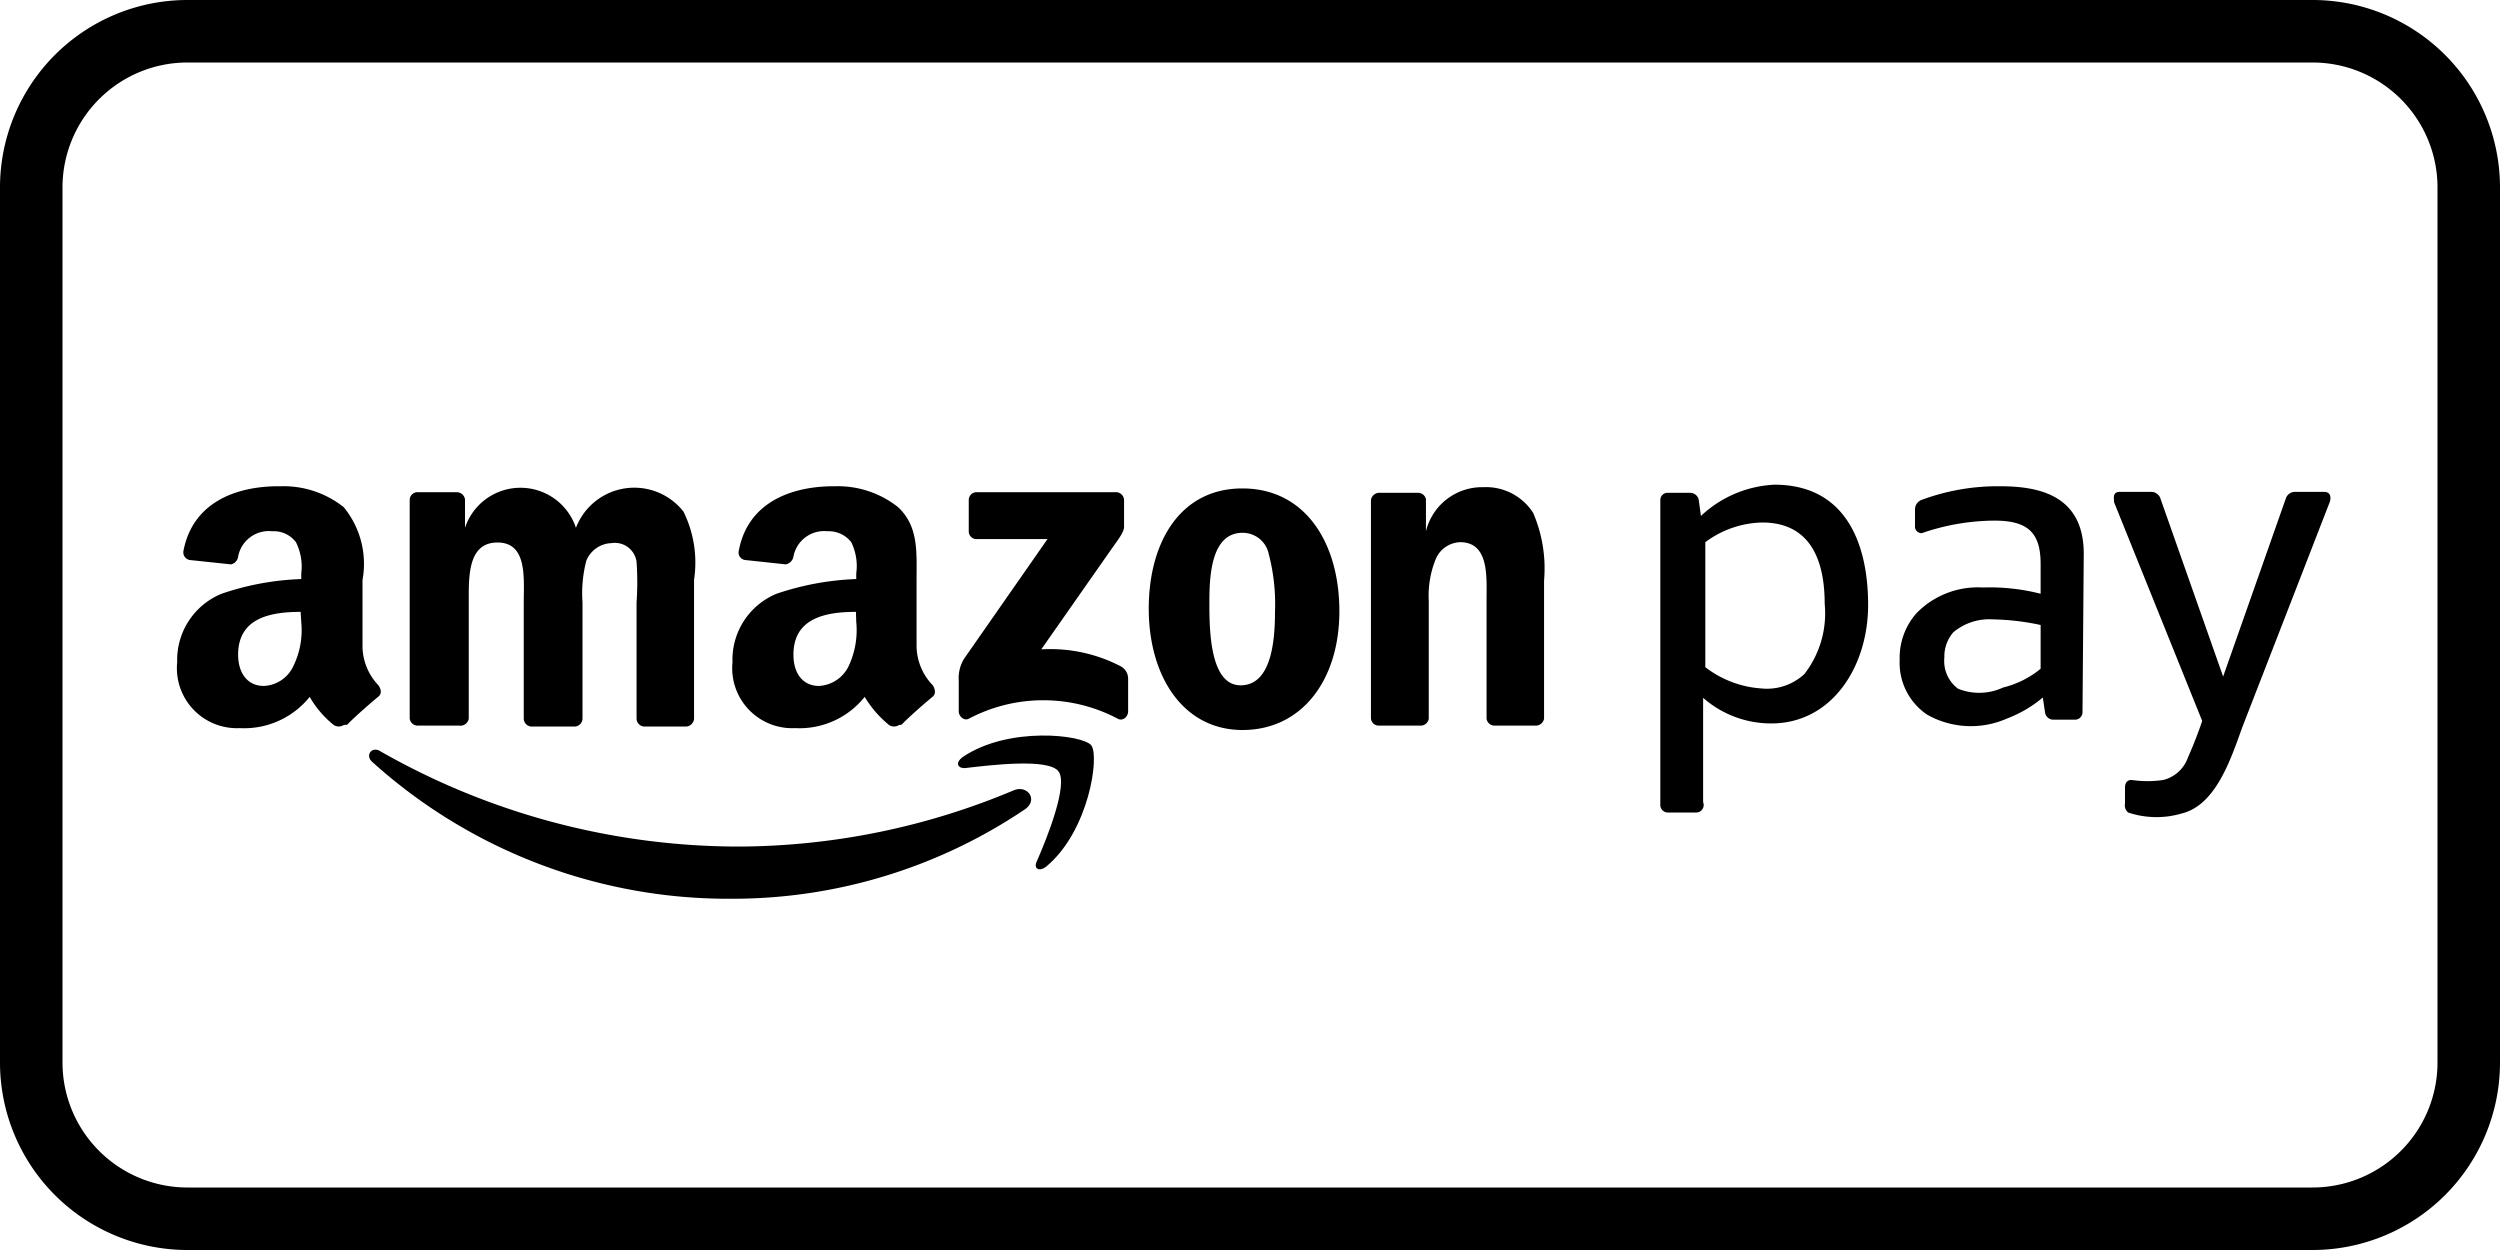 <svg xmlns="http://www.w3.org/2000/svg" viewBox="0 0 80 40"><defs><style>.cls-1{fill-rule:evenodd;}</style></defs><g id="Ebene_2" data-name="Ebene 2"><g id="Ebene_1-2" data-name="Ebene 1"><g id="Ebene_2-2" data-name="Ebene 2"><g id="Ebene_1-2-2" data-name="Ebene 1-2"><g id="Rectangle-Copy-4"><path d="M74,40H6a6,6,0,0,1-6-6V6A6,6,0,0,1,6,0H74a6,6,0,0,1,6,6V34A6,6,0,0,1,74,40ZM6,2A4,4,0,0,0,2,6V34a4,4,0,0,0,4,4H74a4,4,0,0,0,4-4V6a4,4,0,0,0-4-4Z"/></g></g></g><path class="cls-1" d="M32.81,25.89a16.73,16.73,0,0,1-9.41,2.87,17,17,0,0,1-11.49-4.38c-.24-.22,0-.51.26-.34a23.17,23.17,0,0,0,11.5,3.05,22.87,22.87,0,0,0,8.77-1.8C32.87,25.11,33.23,25.58,32.81,25.89Z"/><path class="cls-1" d="M33.87,24.68c-.33-.42-2.15-.2-3-.1-.25,0-.29-.19-.07-.35,1.46-1,3.85-.72,4.12-.38s-.07,2.74-1.44,3.88c-.21.17-.41.08-.31-.15C33.51,26.81,34.19,25.1,33.87,24.68Z"/><path class="cls-1" d="M31,17V16a.25.25,0,0,1,.26-.25h4.45a.26.26,0,0,1,.26.25v.86c0,.14-.13.33-.34.62l-2.31,3.3a4.88,4.88,0,0,1,2.54.54.45.45,0,0,1,.24.39v1.06c0,.15-.16.32-.33.23A5.1,5.1,0,0,0,31,23c-.16.08-.32-.09-.32-.23v-1a1.18,1.18,0,0,1,.17-.69l2.67-3.83H31.21A.25.25,0,0,1,31,17Z"/><path class="cls-1" d="M14.7,23.22H13.35a.26.26,0,0,1-.24-.23V16a.25.25,0,0,1,.26-.25h1.26a.27.27,0,0,1,.25.23v.91h0a1.87,1.87,0,0,1,3.55,0,2,2,0,0,1,3.44-.52,3.68,3.68,0,0,1,.34,2.18V23a.27.27,0,0,1-.27.25H20.61a.26.26,0,0,1-.24-.25V19.28a9.37,9.37,0,0,0,0-1.3.7.7,0,0,0-.8-.6.9.9,0,0,0-.81.57,4.16,4.16,0,0,0-.12,1.33V23a.26.26,0,0,1-.26.25H17a.26.26,0,0,1-.24-.25V19.28c0-.78.12-1.92-.84-1.92S15,18.47,15,19.28V23A.27.27,0,0,1,14.7,23.22Z"/><path class="cls-1" d="M39.76,17.05c-1,0-1.06,1.37-1.06,2.21s0,2.67,1,2.67,1.1-1.47,1.1-2.36a6.3,6.3,0,0,0-.2-1.84A.85.85,0,0,0,39.76,17.05Zm0-1.42c2,0,3.1,1.73,3.1,3.93s-1.2,3.8-3.1,3.8-3-1.72-3-3.88S37.79,15.63,39.75,15.63Z"/><path class="cls-1" d="M45.46,23.22H44.11a.25.25,0,0,1-.24-.25V16a.27.27,0,0,1,.26-.23h1.26a.26.26,0,0,1,.24.2V17h0a1.85,1.85,0,0,1,1.84-1.41,1.79,1.79,0,0,1,1.59.82,4.5,4.5,0,0,1,.35,2.17V23a.27.27,0,0,1-.26.22H47.81a.26.26,0,0,1-.24-.22V19.22c0-.76.09-1.87-.85-1.87a.88.88,0,0,0-.78.55,3.11,3.11,0,0,0-.22,1.32V23A.26.26,0,0,1,45.46,23.22Z"/><path class="cls-1" d="M28.77,23.2a.29.29,0,0,1-.32,0,3.42,3.42,0,0,1-.78-.9,2.67,2.67,0,0,1-2.23,1,1.92,1.92,0,0,1-2-2.11A2.28,2.28,0,0,1,24.85,19a8.9,8.9,0,0,1,2.55-.47v-.18a1.73,1.73,0,0,0-.16-1,.91.91,0,0,0-.76-.35,1,1,0,0,0-1.09.81.31.31,0,0,1-.24.25l-1.31-.14a.24.24,0,0,1-.2-.29c.29-1.57,1.7-2.06,3-2.07h.1a3.1,3.1,0,0,1,2,.67c.66.62.59,1.44.59,2.33v2.12a1.83,1.83,0,0,0,.52,1.25c.08.13.1.27,0,.36-.28.23-.77.66-1,.9ZM27.4,19.9a2.7,2.7,0,0,1-.25,1.43,1.12,1.12,0,0,1-.94.62c-.52,0-.82-.4-.82-1,0-1.16,1-1.37,2-1.37Z"/><path class="cls-1" d="M11,23.2a.29.29,0,0,1-.32,0,3.19,3.19,0,0,1-.77-.9,2.69,2.69,0,0,1-2.24,1,1.92,1.92,0,0,1-2-2.11A2.29,2.29,0,0,1,7.09,19a8.78,8.78,0,0,1,2.55-.47v-.18a1.74,1.74,0,0,0-.17-1A.89.89,0,0,0,8.71,17a1,1,0,0,0-1.09.81.29.29,0,0,1-.23.25l-1.32-.14a.25.25,0,0,1-.2-.29c.3-1.57,1.7-2.06,3-2.07H9a3.09,3.09,0,0,1,2,.67,2.86,2.86,0,0,1,.6,2.33v2.12a1.83,1.83,0,0,0,.51,1.25c.09.13.11.27,0,.36-.28.23-.77.66-1,.9ZM9.64,19.9a2.62,2.62,0,0,1-.26,1.43,1.09,1.09,0,0,1-.94.62c-.51,0-.82-.4-.82-1,0-1.16,1-1.37,2-1.37Z"/><path class="cls-1" d="M68,25.71V25.2c0-.14.07-.25.22-.24a3.49,3.49,0,0,0,1,0,1.12,1.12,0,0,0,.79-.71c.22-.5.37-.91.46-1.18l-2.82-7c0-.11-.06-.33.18-.33h1a.31.31,0,0,1,.31.23l2,5.68,2-5.68a.31.31,0,0,1,.3-.23h.93c.24,0,.22.22.18.33l-2.8,7.21c-.36,1-.84,2.48-1.93,2.75A2.86,2.86,0,0,1,68.1,26,.3.3,0,0,1,68,25.71Z"/><path class="cls-1" d="M66.64,22.79a.24.24,0,0,1-.24.24h-.69a.27.27,0,0,1-.27-.24l-.07-.47a3.9,3.9,0,0,1-1.14.67,2.85,2.85,0,0,1-2.56-.12,2,2,0,0,1-.88-1.76,2.14,2.14,0,0,1,.55-1.5,2.74,2.74,0,0,1,2.11-.81A6.58,6.58,0,0,1,65.3,19v-.95c0-1-.4-1.39-1.48-1.39a7.21,7.21,0,0,0-2.32.4.21.21,0,0,1-.22-.23v-.55a.33.33,0,0,1,.23-.29A7,7,0,0,1,64,15.56c1.22,0,2.68.27,2.68,2.16ZM65.3,21.4V20a7.84,7.84,0,0,0-1.53-.18,1.79,1.79,0,0,0-1.26.41,1.17,1.17,0,0,0-.29.81,1.1,1.1,0,0,0,.44,1A1.81,1.81,0,0,0,64.1,22,3,3,0,0,0,65.3,21.4Z"/><path class="cls-1" d="M56.39,16.72c1.55,0,2,1.22,2,2.6a3.17,3.17,0,0,1-.65,2.25,1.76,1.76,0,0,1-1.38.46,3.3,3.3,0,0,1-1.79-.68v-4A3.15,3.15,0,0,1,56.39,16.72ZM54.3,26h-.93a.24.24,0,0,1-.24-.24V16a.23.23,0,0,1,.24-.23h.71a.28.28,0,0,1,.28.23l.07.51a3.69,3.69,0,0,1,2.35-1c2.29,0,3,1.89,3,3.85s-1.15,3.79-3.1,3.79a3.29,3.29,0,0,1-2.18-.82v3.34A.24.24,0,0,1,54.3,26Z"/></g></g></svg>
